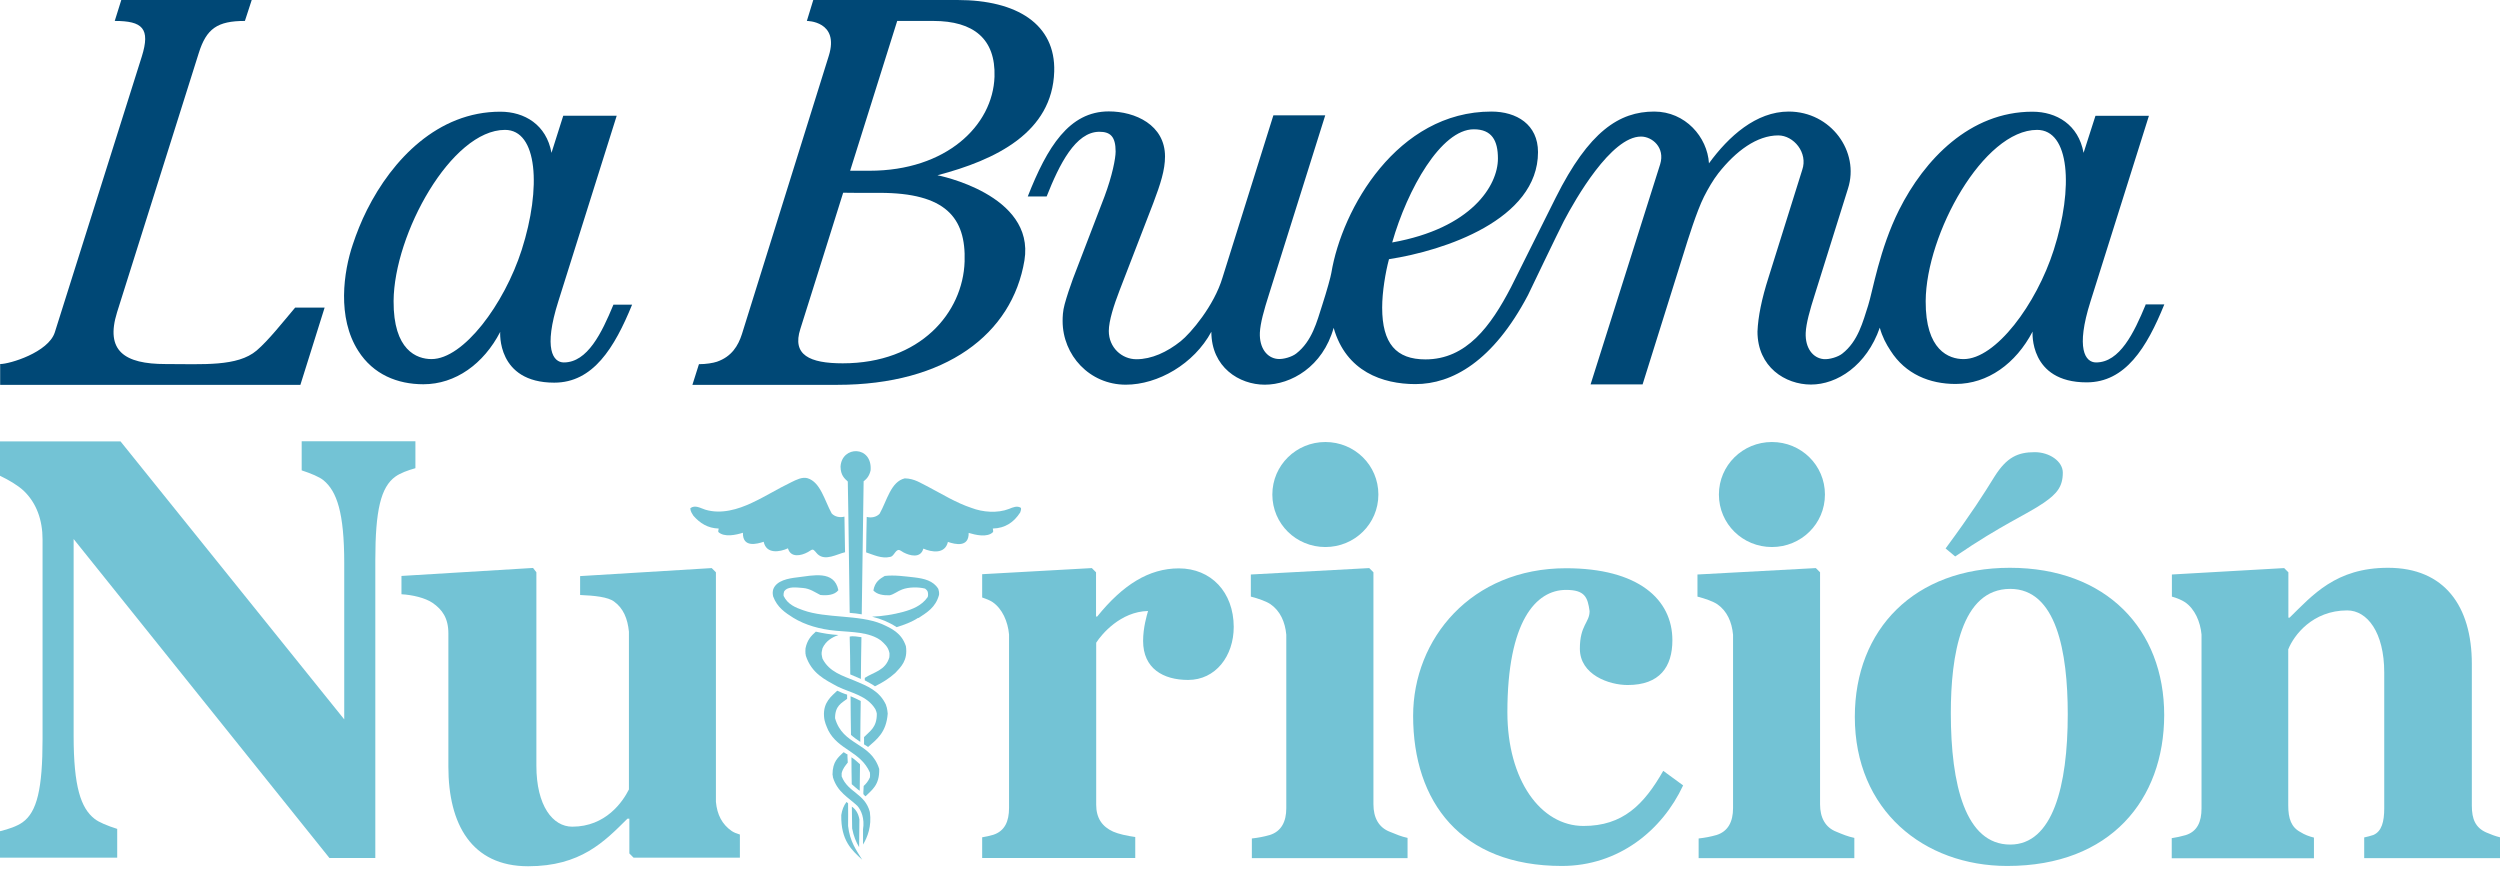 <svg width="128" height="45" viewBox="0 0 128 45" fill="none" xmlns="http://www.w3.org/2000/svg">
<path d="M67.859 28.008C66.364 28.008 65.144 26.824 65.144 25.32C65.144 23.823 66.364 22.631 67.859 22.631C69.354 22.631 70.573 23.815 70.573 25.32C70.573 26.824 69.354 28.008 67.859 28.008Z" fill="#73C3D5"/>
<path d="M79.967 44.337C74.798 44.337 72.352 41.053 72.352 36.652C72.352 32.713 75.326 29.094 80.182 29.094C83.864 29.094 85.626 30.672 85.626 32.78C85.626 34.142 84.979 35.073 83.336 35.073C82.376 35.073 80.889 34.545 80.889 33.212C80.889 32.005 81.387 31.879 81.387 31.291C81.29 30.576 81.142 30.203 80.182 30.203C78.636 30.203 77.178 31.812 77.178 36.466C77.178 39.936 78.881 42.289 81.075 42.289C83.09 42.289 84.168 41.202 85.158 39.467L86.176 40.212C85.106 42.513 82.874 44.337 79.967 44.337Z" fill="#73C3D5"/>
<path d="M102.775 44.337C98.499 44.337 94.967 41.485 94.967 36.704C94.967 32.206 98.038 29.071 102.902 29.071C107.862 29.071 110.807 32.236 110.807 36.615C110.8 40.926 108.07 44.337 102.775 44.337ZM104.642 25.743C103.742 26.361 102.515 26.845 100.106 28.491L99.615 28.081C100.976 26.234 101.541 25.333 102.128 24.387C102.746 23.412 103.311 23.151 104.181 23.151C104.925 23.151 105.616 23.613 105.616 24.201C105.616 24.916 105.311 25.281 104.642 25.743ZM102.924 30.151C100.41 30.151 99.882 33.562 99.882 36.511C99.882 40.174 100.626 43.242 102.924 43.242C105.096 43.242 105.869 40.264 105.869 36.57C105.869 33.353 105.282 30.151 102.924 30.151Z" fill="#73C3D5"/>
<path d="M3.77 37.688V27.598L16.866 43.928H19.216V28.685C19.216 26.123 19.499 24.939 20.243 24.403C20.503 24.217 20.875 24.083 21.269 23.971V22.594H15.446V24.083C15.922 24.239 16.353 24.418 16.562 24.589C17.246 25.155 17.625 26.243 17.625 28.834V36.832L6.172 22.601H0V24.359C0.461 24.582 0.907 24.843 1.212 25.126C1.867 25.751 2.179 26.622 2.179 27.62V37.83C2.179 40.391 1.896 41.575 1.153 42.104C0.87 42.305 0.431 42.454 0 42.558V43.913H6.001V42.439C5.503 42.282 5.05 42.096 4.834 41.918C4.142 41.374 3.77 40.279 3.77 37.688Z" fill="#73C3D5"/>
<path d="M37.882 42.728C37.726 42.684 37.577 42.624 37.466 42.55C36.968 42.207 36.715 41.708 36.655 41.053V29.302L36.44 29.086L29.702 29.496V30.464C30.416 30.494 31.137 30.561 31.45 30.806C31.918 31.149 32.134 31.677 32.201 32.34V40.42C31.888 41.045 31.018 42.326 29.3 42.326C28.304 42.326 27.463 41.261 27.463 39.206V29.302L27.292 29.079L20.555 29.488V30.426C21.12 30.456 21.774 30.613 22.146 30.866C22.644 31.208 22.957 31.648 22.957 32.43V39.258C22.957 42.192 24.139 44.352 27.04 44.352C29.724 44.352 30.936 43.1 32.126 41.916H32.223V43.696L32.438 43.912H37.882V42.728Z" fill="#73C3D5"/>
<path d="M60.356 29.101C58.825 29.101 57.486 29.943 56.177 31.566H56.117V29.302L55.902 29.086L50.287 29.399V30.591C50.488 30.658 50.674 30.732 50.823 30.829C51.321 31.172 51.603 31.827 51.663 32.482V41.366C51.663 42.051 51.447 42.55 50.852 42.743C50.659 42.796 50.48 42.84 50.287 42.87V43.928H58.125V42.855C57.702 42.796 57.263 42.699 56.995 42.58C56.437 42.327 56.125 41.895 56.125 41.202V32.907C56.407 32.467 57.374 31.313 58.78 31.283C58.72 31.499 58.527 32.125 58.527 32.817C58.527 34.225 59.553 34.813 60.832 34.813C62.238 34.813 63.167 33.592 63.167 32.095C63.16 30.315 62.007 29.101 60.356 29.101Z" fill="#73C3D5"/>
<path d="M90.722 28.008C89.227 28.008 88.008 26.824 88.008 25.32C88.008 23.823 89.227 22.631 90.722 22.631C92.217 22.631 93.437 23.815 93.437 25.32C93.437 26.824 92.217 28.008 90.722 28.008Z" fill="#73C3D5"/>
<path d="M127.301 42.624C126.744 42.378 126.558 41.939 126.558 41.254V33.993C126.558 31.037 125.159 29.071 122.267 29.071C119.589 29.071 118.407 30.471 117.225 31.625H117.165V29.302L116.949 29.086L111.201 29.414V30.546C111.461 30.62 111.699 30.717 111.878 30.836C112.376 31.179 112.658 31.834 112.718 32.489V41.388C112.718 42.073 112.502 42.572 111.907 42.758C111.669 42.825 111.439 42.877 111.193 42.914V43.942H118.474V42.885C118.228 42.825 117.99 42.736 117.782 42.602C117.314 42.356 117.158 41.917 117.158 41.232V33.249C117.44 32.534 118.4 31.253 120.177 31.253C121.203 31.253 122.073 32.378 122.073 34.433V41.38C122.073 42.066 121.947 42.565 121.516 42.751C121.367 42.803 121.211 42.84 121.047 42.877V43.935H128V42.87C127.762 42.81 127.539 42.728 127.301 42.624Z" fill="#73C3D5"/>
<path d="M94.027 42.587C93.462 42.371 93.187 41.872 93.187 41.18V29.302L92.971 29.086L86.91 29.414V30.546C87.312 30.65 87.706 30.792 87.921 30.933C88.42 31.276 88.673 31.842 88.732 32.497V41.381C88.732 42.066 88.479 42.565 87.892 42.751C87.579 42.84 87.304 42.892 86.97 42.93V43.935H94.942V42.9C94.615 42.833 94.347 42.721 94.027 42.587Z" fill="#73C3D5"/>
<path d="M71.16 42.587C70.595 42.371 70.32 41.872 70.32 41.18V29.302L70.104 29.086L64.043 29.414V30.546C64.445 30.65 64.839 30.792 65.047 30.933C65.545 31.276 65.798 31.842 65.858 32.497V41.381C65.858 42.066 65.605 42.565 65.017 42.751C64.705 42.84 64.43 42.892 64.095 42.93V43.935H72.067V42.9C71.747 42.833 71.487 42.721 71.16 42.587Z" fill="#73C3D5"/>
<path d="M15.112 15.749C14.487 16.487 13.743 17.433 13.141 17.946C12.159 18.78 10.404 18.639 8.478 18.639C6.374 18.639 5.377 17.969 5.994 15.988L10.174 2.725C10.568 1.46 11.133 1.072 12.539 1.072L12.888 0H6.21L5.875 1.072C7.296 1.072 7.712 1.452 7.259 2.897L2.804 17.023C2.469 18.043 0.499 18.639 0.008 18.639V19.704H15.38L16.621 15.749H15.112Z" fill="#004876"/>
<path d="M109.854 15.608C109.259 17.045 108.53 18.557 107.318 18.557C106.768 18.557 106.262 17.864 107.035 15.429L110.025 5.928H107.288L106.679 7.826C106.418 6.382 105.295 5.719 104.061 5.719C100.856 5.719 98.528 8.169 97.234 10.745C96.23 12.749 95.88 14.923 95.65 15.638C95.382 16.464 95.137 17.477 94.319 18.11C94.111 18.274 93.664 18.415 93.367 18.386C92.824 18.334 92.422 17.827 92.452 17.045C92.474 16.554 92.66 15.891 92.921 15.072C92.921 15.072 94.497 10.046 94.616 9.658C95.226 7.767 93.746 5.712 91.582 5.712C89.909 5.712 88.503 6.985 87.499 8.363C87.418 7.015 86.287 5.712 84.696 5.712C82.911 5.712 81.356 6.717 79.653 10.12C79.378 10.671 77.363 14.707 77.363 14.707C76.329 16.695 75.087 18.401 72.983 18.401C71.488 18.401 70.767 17.596 70.767 15.75C70.767 14.945 70.938 13.933 71.116 13.27C73.935 12.838 78.746 11.252 78.746 7.789C78.746 6.374 77.653 5.712 76.359 5.712C71.54 5.712 68.707 10.693 68.164 13.977C68.134 14.163 67.941 14.871 67.695 15.63C67.428 16.457 67.182 17.47 66.364 18.103C66.156 18.267 65.71 18.408 65.412 18.378C64.869 18.326 64.475 17.82 64.505 17.038C64.527 16.546 64.713 15.884 64.974 15.065L67.852 5.905H65.197C65.197 5.905 62.705 13.843 62.594 14.208C62.162 15.66 60.958 17.068 60.452 17.47C59.753 18.028 58.965 18.393 58.184 18.393C57.433 18.393 56.771 17.79 56.771 16.948C56.771 16.427 57.031 15.623 57.321 14.871L59.046 10.403C59.418 9.42 59.649 8.705 59.649 8.013C59.649 6.397 58.124 5.704 56.771 5.704C54.741 5.704 53.618 7.521 52.621 10.06H53.588C54.235 8.422 55.068 6.747 56.287 6.747C56.838 6.747 57.12 6.977 57.12 7.759C57.12 8.109 56.949 8.995 56.548 10.068L54.934 14.275C54.778 14.7 54.622 15.169 54.51 15.578C54.413 15.921 54.406 16.248 54.406 16.435C54.406 18.185 55.782 19.696 57.641 19.696C59.284 19.696 61.129 18.639 62.021 16.986C62.021 18.803 63.449 19.696 64.758 19.696C66.096 19.696 67.725 18.78 68.283 16.785C68.915 19.026 70.796 19.666 72.47 19.666C74.344 19.666 76.441 18.512 78.233 15.109C78.233 15.109 79.81 11.818 80.07 11.319C80.657 10.202 82.487 6.992 84.019 6.992C84.591 6.992 85.261 7.551 85.001 8.407L81.438 19.681H84.101C84.101 19.681 86.056 13.441 86.228 12.89C86.399 12.339 86.867 10.82 87.246 10.068C87.462 9.643 87.715 9.211 87.975 8.876C88.882 7.722 89.961 6.933 91.047 6.933C91.835 6.933 92.579 7.819 92.274 8.698C92.274 8.698 90.593 14.052 90.548 14.208C90.199 15.303 90.013 16.211 89.983 16.978C89.983 18.795 91.411 19.689 92.72 19.689C94.058 19.689 95.568 18.721 96.245 16.777C96.371 17.239 96.572 17.619 96.795 17.954C97.561 19.16 98.803 19.659 100.127 19.659C101.77 19.659 103.213 18.616 104.068 16.978C104.068 16.978 103.875 19.577 106.835 19.577C108.82 19.577 109.913 17.805 110.813 15.586H109.854V15.608ZM75.459 6.62C76.381 6.62 76.694 7.193 76.694 8.117C76.694 9.502 75.34 11.691 71.28 12.414C72.061 9.681 73.786 6.62 75.459 6.62ZM100.536 18.386C99.785 18.386 98.58 17.939 98.595 15.415C98.617 11.974 101.555 6.65 104.299 6.65C105.965 6.65 106.173 9.606 105.154 12.793C104.262 15.586 102.179 18.386 100.536 18.386Z" fill="#004876"/>
<path d="M31.404 15.608C30.809 17.045 30.08 18.557 28.868 18.557C28.318 18.557 27.812 17.864 28.586 15.429L31.575 5.927H28.838L28.236 7.826C27.976 6.381 26.853 5.719 25.618 5.719C22.413 5.719 20.085 8.169 18.791 10.745C18.494 11.334 18.256 11.937 18.063 12.518C17.594 13.903 17.245 16.256 18.345 17.968C19.111 19.175 20.353 19.674 21.677 19.674C23.32 19.674 24.763 18.631 25.611 16.993C25.611 16.993 25.418 19.592 28.377 19.592C30.363 19.592 31.456 17.82 32.363 15.6H31.404V15.608ZM26.712 12.793C25.819 15.578 23.729 18.385 22.093 18.385C21.342 18.385 20.137 17.939 20.152 15.414C20.175 11.974 23.112 6.65 25.856 6.65C27.522 6.65 27.73 9.606 26.712 12.793Z" fill="#004876"/>
<path d="M47.997 8.973C50.986 8.191 53.879 6.784 53.976 3.664C54.05 1.244 52.072 0 49.023 0H41.639L41.311 1.072C41.311 1.072 42.992 1.072 42.434 2.859C42.263 3.411 37.987 17.105 37.987 17.105C37.794 17.708 37.459 18.259 36.708 18.52C36.507 18.587 36.15 18.646 35.786 18.646L35.451 19.704H42.866C48.421 19.704 51.827 17.105 52.452 13.329C53.002 9.941 47.997 8.973 47.997 8.973ZM45.937 1.072C46.108 1.072 47.149 1.072 47.781 1.072C49.856 1.072 50.979 1.996 50.919 3.924C50.838 6.434 48.436 8.742 44.524 8.742H43.527L45.937 1.072ZM43.148 18.602C41.453 18.602 40.545 18.177 40.977 16.844C41.252 15.988 43.17 9.867 43.17 9.867C43.17 9.874 43.78 9.874 45.037 9.874C48.413 9.874 49.462 11.14 49.388 13.389C49.306 16.01 47.119 18.602 43.148 18.602Z" fill="#004876"/>
<path fill-rule="evenodd" clip-rule="evenodd" d="M44.218 24.64C44.18 26.896 44.158 29.22 44.121 31.454C43.92 31.416 43.712 31.394 43.504 31.379C43.467 29.145 43.452 26.881 43.407 24.655C43.228 24.491 43.043 24.327 43.035 23.895C43.095 22.808 44.671 22.801 44.575 24.081C44.515 24.357 44.381 24.521 44.218 24.64Z" fill="#73C3D5"/>
<path fill-rule="evenodd" clip-rule="evenodd" d="M39.101 27.739C38.759 27.851 38.016 28.059 38.038 27.277C37.681 27.389 37.086 27.523 36.781 27.24C36.759 27.173 36.796 27.121 36.796 27.061C36.231 27.047 35.829 26.778 35.502 26.406C35.442 26.287 35.353 26.22 35.346 26.019C35.591 25.833 35.866 26.019 36.104 26.093C36.93 26.346 37.8 26.071 38.484 25.751C39.205 25.416 39.808 25.028 40.522 24.686C40.752 24.574 41.072 24.403 41.347 24.485C42.009 24.686 42.217 25.624 42.582 26.287C42.73 26.451 42.991 26.518 43.236 26.451C43.251 27.054 43.258 27.665 43.266 28.275C42.842 28.372 42.262 28.737 41.868 28.379C41.793 28.312 41.697 28.156 41.615 28.141C41.541 28.134 41.429 28.238 41.347 28.275C41.035 28.446 40.484 28.581 40.343 28.074C39.919 28.268 39.235 28.379 39.101 27.739Z" fill="#73C3D5"/>
<path fill-rule="evenodd" clip-rule="evenodd" d="M44.106 32.624C44.091 33.331 44.084 34.054 44.077 34.761C43.898 34.687 43.712 34.605 43.534 34.53C43.526 33.883 43.526 33.227 43.504 32.594C43.682 32.55 43.928 32.602 44.106 32.624Z" fill="#73C3D5"/>
<path fill-rule="evenodd" clip-rule="evenodd" d="M44.069 35.892C44.062 36.592 44.047 37.27 44.047 37.985C43.883 37.873 43.72 37.761 43.571 37.627C43.556 36.979 43.556 36.309 43.549 35.647C43.727 35.721 43.906 35.803 44.069 35.892Z" fill="#73C3D5"/>
<path fill-rule="evenodd" clip-rule="evenodd" d="M43.422 41.128C43.422 41.53 43.43 41.902 43.422 42.289C43.512 43.093 43.846 43.533 44.144 44.017C43.608 43.525 43.051 43.041 43.073 41.731C43.117 41.448 43.207 41.239 43.326 41.083C43.326 41.068 43.333 41.068 43.333 41.06C43.37 41.075 43.393 41.113 43.422 41.128Z" fill="#73C3D5"/>
<path fill-rule="evenodd" clip-rule="evenodd" d="M43.615 41.299C43.801 41.425 43.943 41.627 44.002 41.954C43.995 42.423 43.995 42.9 43.987 43.376C43.831 43.116 43.705 42.81 43.63 42.416C43.623 42.058 43.615 41.694 43.615 41.329V41.299Z" fill="#73C3D5"/>
<path fill-rule="evenodd" clip-rule="evenodd" d="M44.277 34.834V34.708C44.731 34.41 45.333 34.335 45.534 33.658C45.542 33.598 45.542 33.516 45.542 33.442C45.475 33.106 45.281 32.958 45.103 32.794C44.508 32.354 43.623 32.369 42.805 32.295C41.979 32.22 41.228 32.004 40.618 31.632C40.209 31.372 39.793 31.103 39.585 30.537C39.577 30.478 39.562 30.433 39.562 30.359C39.562 30.292 39.577 30.217 39.592 30.165C39.763 29.718 40.366 29.614 40.812 29.562C41.623 29.465 42.716 29.182 42.924 30.217C42.73 30.47 42.344 30.5 42.002 30.463C41.734 30.329 41.474 30.135 41.117 30.105C40.782 30.083 40.343 30.001 40.15 30.277C40.128 30.336 40.113 30.403 40.12 30.508C40.328 30.947 40.737 31.111 41.124 31.245C42.307 31.669 43.972 31.461 45.14 31.945C45.653 32.176 46.159 32.407 46.382 33.084C46.493 33.821 46.114 34.157 45.839 34.454C45.527 34.737 45.177 34.953 44.798 35.139C44.634 35.013 44.448 34.938 44.277 34.834Z" fill="#73C3D5"/>
<path fill-rule="evenodd" clip-rule="evenodd" d="M52.273 26.004C52.295 26.101 52.251 26.16 52.236 26.235C51.916 26.734 51.47 27.046 50.831 27.061C50.838 27.113 50.86 27.18 50.845 27.24C50.555 27.538 49.946 27.389 49.596 27.285C49.611 28.044 48.904 27.873 48.533 27.746C48.384 28.387 47.7 28.275 47.276 28.089C47.135 28.603 46.584 28.454 46.257 28.282C46.183 28.245 46.071 28.148 46.004 28.156C45.833 28.178 45.759 28.491 45.58 28.513C45.134 28.618 44.718 28.402 44.346 28.282C44.353 27.679 44.361 27.061 44.376 26.465C44.621 26.533 44.889 26.465 45.037 26.302C45.417 25.624 45.61 24.663 46.324 24.492C46.83 24.5 47.172 24.753 47.551 24.939C48.235 25.296 48.949 25.743 49.737 26.004C50.317 26.227 51.069 26.287 51.663 26.056C51.857 25.974 52.087 25.877 52.273 26.004Z" fill="#73C3D5"/>
<path fill-rule="evenodd" clip-rule="evenodd" d="M47.008 31.633C46.696 31.842 46.301 31.991 45.907 32.11C45.535 31.864 45.111 31.685 44.65 31.574C45.201 31.551 45.751 31.462 46.242 31.328C46.725 31.194 47.194 31.008 47.499 30.568C47.528 30.494 47.521 30.345 47.491 30.278C47.462 30.211 47.409 30.181 47.365 30.137C47.015 30.047 46.517 30.055 46.19 30.181C45.959 30.263 45.781 30.427 45.55 30.479C45.216 30.486 44.911 30.442 44.717 30.233C44.792 29.794 45.044 29.637 45.297 29.489C45.796 29.429 46.331 29.511 46.822 29.563C47.313 29.623 47.781 29.727 48.041 30.151C48.064 30.226 48.094 30.337 48.079 30.457C47.9 31.112 47.454 31.358 47.03 31.641C47.023 31.641 47.008 31.641 47.008 31.633Z" fill="#73C3D5"/>
<path fill-rule="evenodd" clip-rule="evenodd" d="M44.317 40.77C44.272 40.748 44.242 40.696 44.205 40.659C44.198 40.502 44.22 40.383 44.22 40.242C44.346 40.13 44.458 39.989 44.54 39.802C44.554 39.721 44.547 39.639 44.54 39.557C44.056 38.455 42.926 38.41 42.405 37.39C42.316 37.174 42.212 36.988 42.19 36.675C42.138 35.945 42.591 35.632 42.866 35.364C43.03 35.439 43.194 35.513 43.372 35.565V35.781C43.09 35.997 42.755 36.131 42.755 36.772C43.156 38.194 44.577 37.978 45.016 39.37C45.038 40.205 44.636 40.443 44.317 40.77Z" fill="#73C3D5"/>
<path fill-rule="evenodd" clip-rule="evenodd" d="M42.923 32.512C42.588 32.638 42.283 32.817 42.112 33.189C42.097 33.294 42.06 33.361 42.067 33.495C42.075 33.584 42.097 33.651 42.112 33.725C42.462 34.41 43.146 34.597 43.77 34.857C44.403 35.125 45.027 35.364 45.362 36.086C45.369 36.138 45.384 36.168 45.399 36.205C45.421 36.309 45.444 36.414 45.451 36.54C45.377 37.508 44.893 37.851 44.447 38.245C44.373 38.201 44.313 38.149 44.239 38.111V37.739C44.522 37.441 44.901 37.255 44.893 36.54C44.886 36.51 44.879 36.481 44.871 36.443C44.849 36.399 44.834 36.354 44.819 36.309C44.388 35.602 43.57 35.483 42.893 35.155C42.231 34.798 41.554 34.477 41.257 33.569C41.257 33.539 41.257 33.502 41.242 33.487C41.234 33.39 41.234 33.294 41.242 33.197C41.324 32.78 41.525 32.556 41.755 32.355C41.763 32.355 41.763 32.34 41.77 32.34C42.127 32.422 42.514 32.489 42.923 32.512Z" fill="#73C3D5"/>
<path fill-rule="evenodd" clip-rule="evenodd" d="M43.594 38.773C43.75 38.87 43.891 39.004 44.032 39.131C44.025 39.585 44.025 40.039 44.018 40.486C43.899 40.419 43.742 40.255 43.609 40.151C43.594 39.719 43.601 39.235 43.594 38.773Z" fill="#73C3D5"/>
<path fill-rule="evenodd" clip-rule="evenodd" d="M43.391 38.625C43.383 38.782 43.406 38.893 43.406 39.042C43.287 39.199 43.153 39.34 43.093 39.586C43.093 39.66 43.093 39.683 43.093 39.75C43.421 40.591 44.283 40.614 44.536 41.574C44.64 42.311 44.41 42.87 44.187 43.242C44.187 43.019 44.187 42.721 44.187 42.468C44.276 41.909 44.097 41.485 43.897 41.261C43.443 40.83 42.878 40.562 42.647 39.802C42.64 39.757 42.64 39.69 42.625 39.66C42.625 38.983 42.922 38.774 43.19 38.514C43.257 38.536 43.317 38.603 43.391 38.625Z" fill="#73C3D5"/>
</svg>
